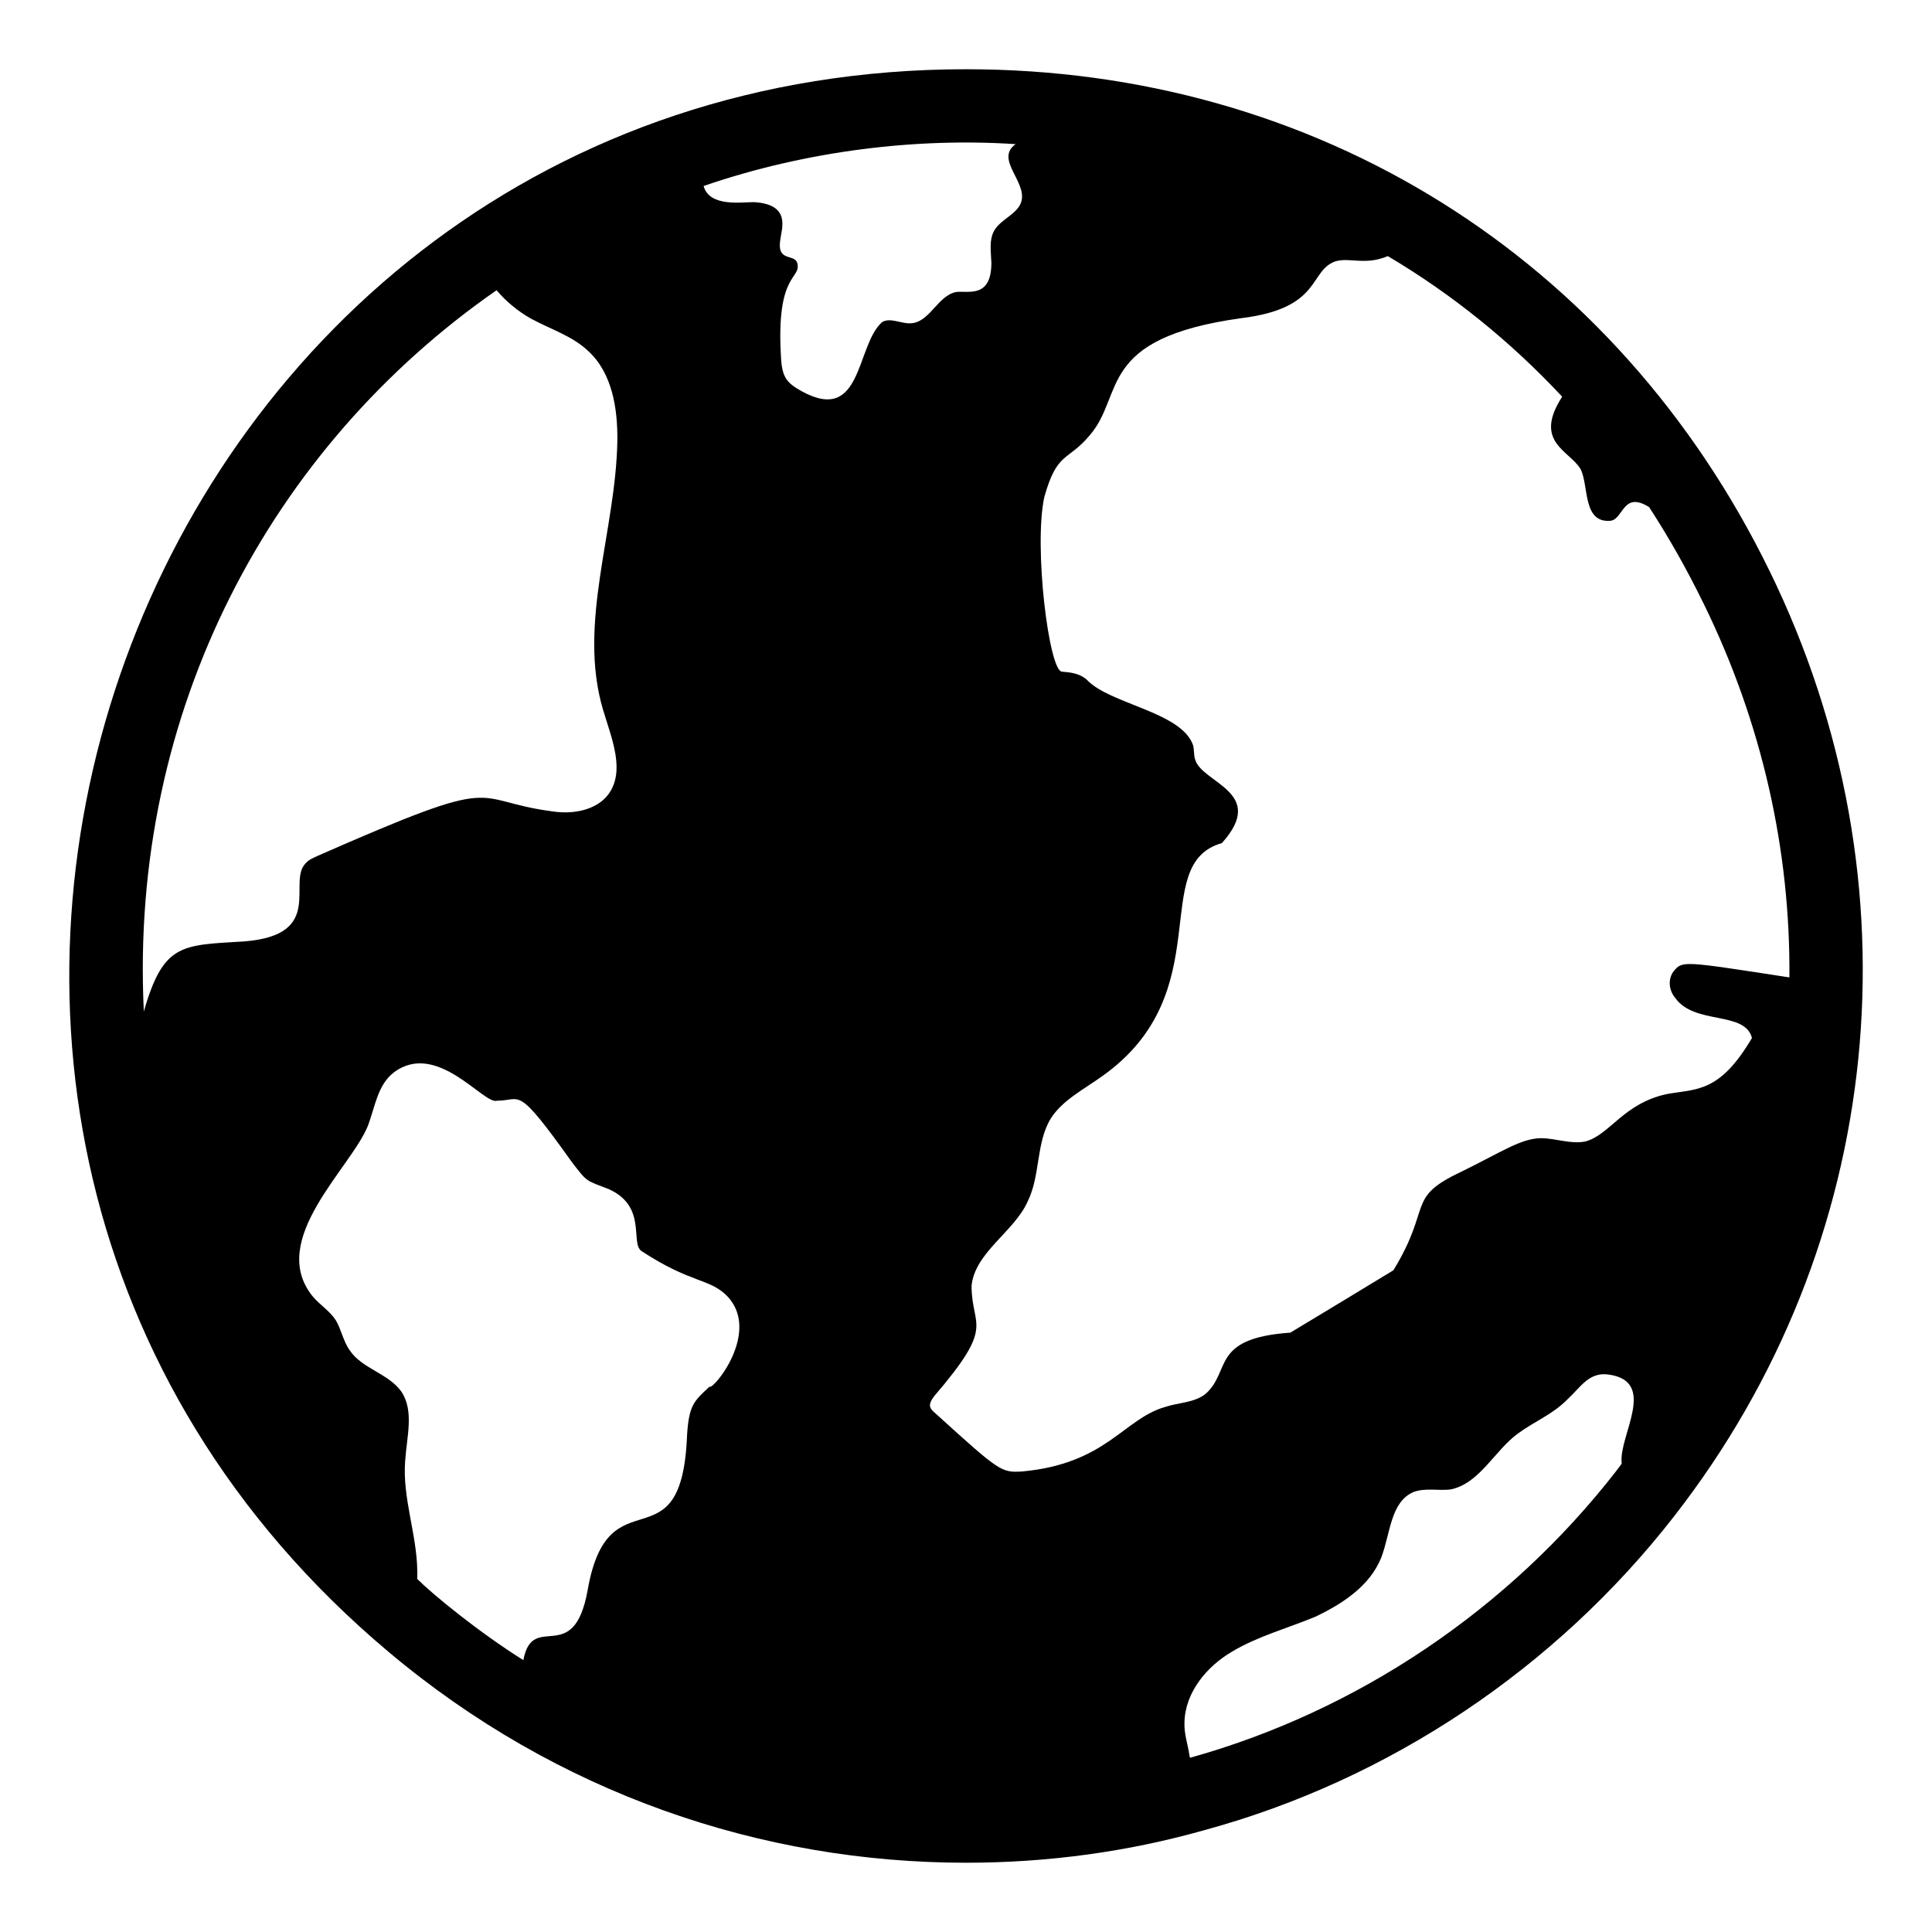 <?xml version="1.0" encoding="UTF-8"?>
<!-- Uploaded to: SVG Repo, www.svgrepo.com, Generator: SVG Repo Mixer Tools -->
<svg fill="#000000" width="800px" height="800px" version="1.1" viewBox="144 144 512 512" xmlns="http://www.w3.org/2000/svg">
 <path d="m612.96 295.33c-40.664-83.27-120.33-132.98-212.94-132.98-221.25 0-321.79 277.57-153.11 419.36 44.734 37.672 98.945 55.934 153.11 55.934 21.691 0 42.996-2.918 63.23-8.656 48.93-13.328 93.094-42.898 124.42-83.172 56.031-71.891 65.664-167.9 25.293-250.49zm-404.19 98.152c-16.562 1.035-21.445 0.344-26.652 18.582-3.894-79.738 33.746-149.65 93.484-191.15 2.531 3.016 5.641 5.543 9.047 7.492 5.156 2.82 10.992 4.57 15.273 8.656 6.324 5.836 7.781 15.176 7.684 23.734-0.391 23.93-10.602 48.348-3.793 71.305 2.238 7.492 6.031 16.246 1.363 22.473-3.211 4.184-9.34 5.254-14.59 4.477-22.996-2.981-11.773-10.484-62.648 11.867-0.973 0.484-2.043 0.875-2.82 1.75-5.246 4.887 5.363 19.09-16.348 20.812zm123.25 118c-4.172 3.875-5.414 4.934-5.934 12.742-1.391 36.133-20.848 9.398-26.363 41.246-3.746 20.605-14.578 5.293-17.023 18.484-11.672-7.293-24-17.387-28.113-21.5v-2.043c-0.098-9.824-3.988-19.457-3.211-29.281 0.391-6.227 2.434-13.133-0.973-18.289-3.406-4.863-10.504-6.129-13.715-10.992-1.75-2.434-2.238-5.543-3.695-7.977-1.652-2.531-4.281-4.086-6.129-6.324-12.168-14.996 10.312-34.117 14.688-45.332 1.848-4.961 2.531-10.699 6.809-14.008 11.453-8.59 23.871 8.645 27.336 7.492 6.66 0 4.988-4.551 19.844 16.246 4.312 5.66 3.734 4.762 9.824 7.199 10.121 4.566 5.652 14.082 8.559 16.344 13.328 8.77 18.141 7.188 22.859 12.062 8.914 9.469-3.785 24.91-4.762 23.93zm53.406-281.81c-2.625 0.195-5.449-1.652-7.684-0.293-6.969 6.191-5.094 27.203-21.305 18.289-3.715-2.09-5.168-3.453-5.449-8.754-1.457-23.047 5.523-20.734 4.281-25.293-0.863-2.422-5.469-0.156-4.477-6.129 0.293-2.762 2.988-9.305-6.906-9.922-3.062-0.074-11.863 1.449-13.426-4.281 27.391-9.414 56.672-12.824 82.688-11.09-5.527 3.945 2.902 9.812 1.555 15.078-0.875 3.406-5.352 4.668-7.199 7.781-1.461 2.531-0.875 5.738-0.777 8.559 0 9.664-6.324 7.316-9.438 7.781-4.859 1.074-6.902 7.981-11.863 8.273zm188.33 301.95v0.293c-0.488 0.68-0.973 1.266-1.461 1.945-28.504 36.672-68.582 63.621-112.94 75.973-0.098-0.293-0.098-0.68-0.195-0.973-0.391-2.625-1.363-5.352-1.266-8.27 0.098-7.977 5.836-14.98 12.742-18.969 6.711-3.988 14.59-6.129 21.887-9.145 7.199-3.406 14.496-8.172 17.508-15.66 2.434-6.324 2.434-14.785 8.559-17.414 3.113-1.168 6.613-0.293 9.824-0.68 7.684-1.555 11.672-10.312 17.801-14.785 4.477-3.309 9.242-5.059 13.23-9.145 3.406-3.113 5.641-7.297 10.895-6.519 13.043 1.852 2.637 16.246 3.414 23.348zm11.867-97.664c-11.48 2.527-14.98 10.797-21.5 12.547-3.891 0.777-7.879-0.875-11.77-0.875-5.352 0.098-10.117 3.504-21.207 8.949-14.688 6.906-7.492 9.145-17.898 26.07-9.629 5.836-17.605 10.699-27.336 16.539h-0.293c-20.914 1.555-15.273 10.215-22.18 16.246-3.016 2.336-7.102 2.238-10.602 3.406-11.09 3.113-15.566 15.078-38.035 17.121-5.449 0.293-5.836 0.098-22.859-15.371-1.652-1.363-2.141-2.238-0.391-4.57 16.441-19.164 9.922-17.996 9.922-29.281 0.875-8.852 11.383-14.398 14.883-22.375 3.406-6.906 2.141-15.469 6.129-21.984 3.113-4.863 8.754-7.684 13.617-11.188 31.422-22.277 11.867-56.129 31.711-61.77 12.16-13.523-5.352-15.855-7.102-22.18-0.391-1.168-0.195-2.723-0.582-3.891-3.211-8.754-22.18-10.797-28.113-17.219-1.848-1.652-4.184-1.945-6.613-2.141-3.406-0.195-7.492-32.977-4.668-46.207 3.406-12.258 6.227-9.438 12.062-16.441 9.34-10.797 1.559-25.68 40.176-31.031 21.5-2.625 17.801-12.645 25-15.078 3.891-1.07 7.781 1.168 13.812-1.363 16.926 10.02 32.492 22.57 46.207 37.258-7.781 12.023 1.941 14.238 4.863 19.164 2.254 4.383 0.477 14.398 7.977 13.715 3.398-0.445 3.266-8.016 10.215-3.598 5.254 8.074 10.02 16.539 14.398 25.488 15.562 31.711 23.055 65.566 22.762 99.125-28.504-4.379-28.309-4.473-30.738-1.555-1.461 2.043-1.266 4.863 0.484 7.004 5.168 7.238 18.457 3.34 20.332 10.602-8.656 14.688-14.688 13.422-22.664 14.883z"/>
</svg>